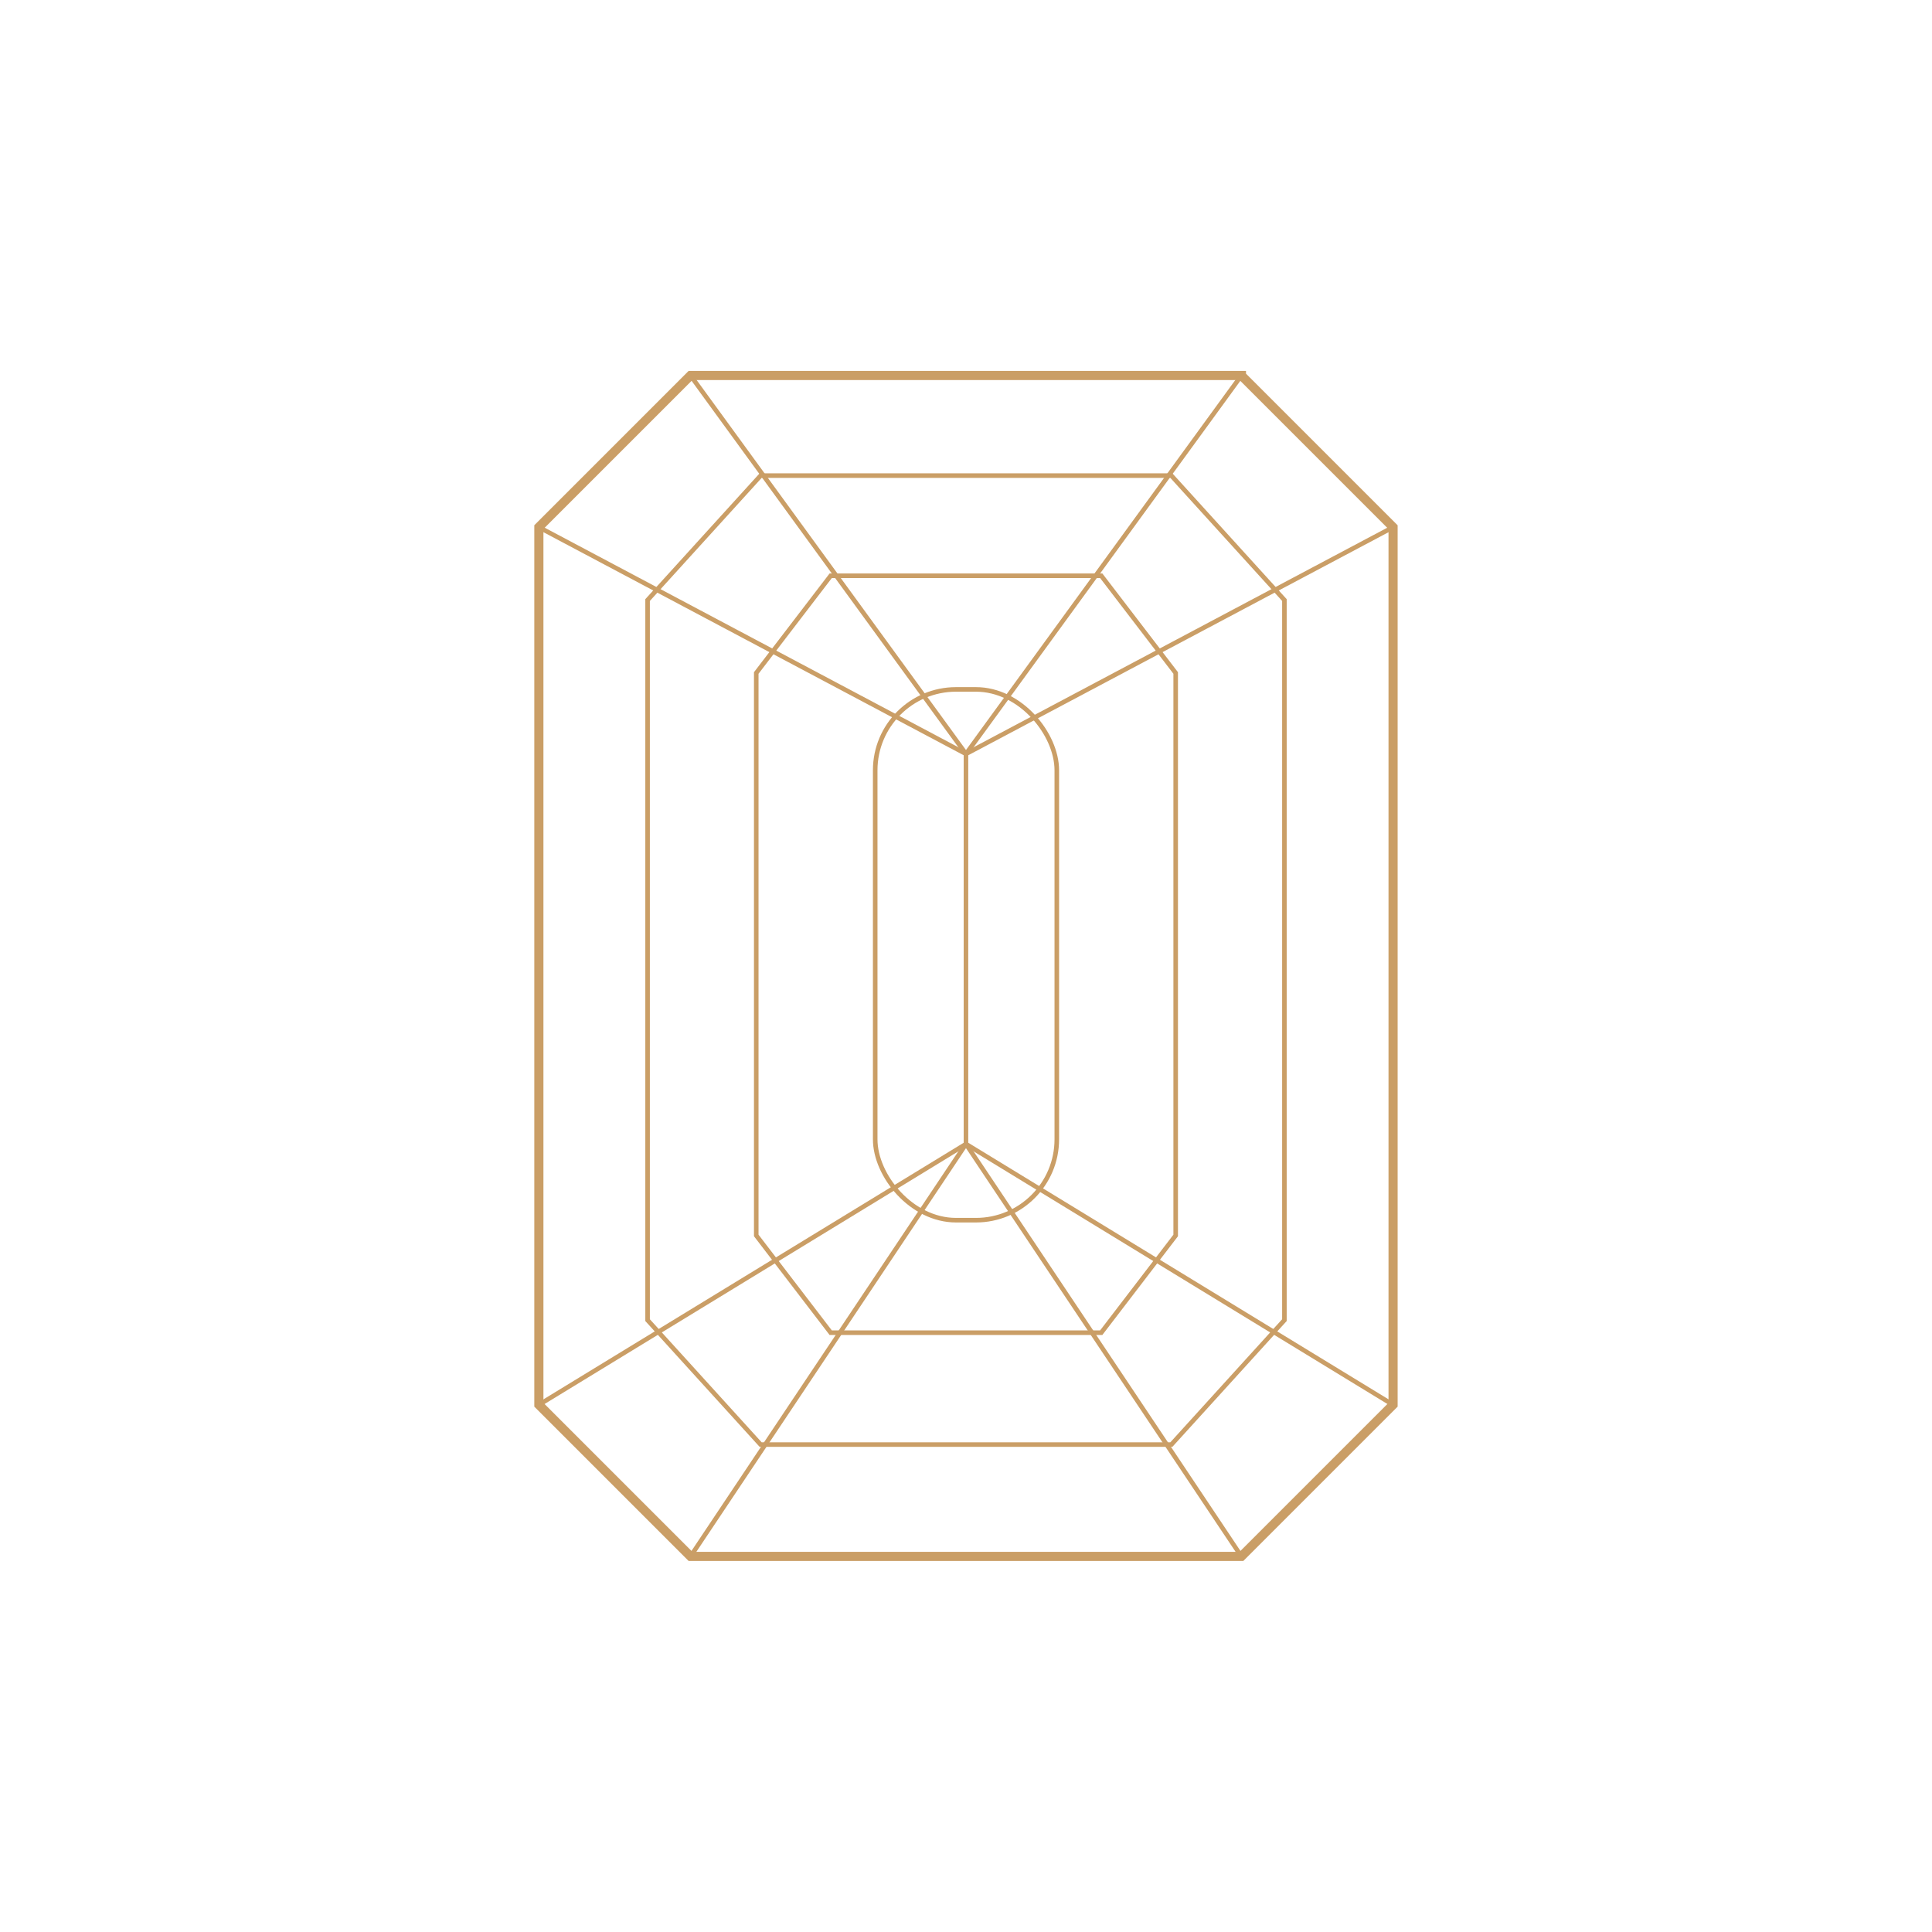 <svg viewBox="0 0 317.37 317.37" xmlns="http://www.w3.org/2000/svg" data-name="Слой 2" id="_Слой_2">
  <defs>
    <style>
      .cls-1 {
        fill: #fff;
      }

      .cls-2 {
        stroke-width: 1.5px;
      }

      .cls-2, .cls-3 {
        fill: none;
        stroke: #ca9e66;
        stroke-miterlimit: 10;
      }

      .cls-3 {
        stroke-width: .75px;
      }
    </style>
  </defs>
  <g data-name="Слой 1" id="_Слой_1-2">
    <g>
      <rect height="317.37" width="317.37" class="cls-1"></rect>
      <g>
        <rect ry="13.28" rx="13.28" height="87.19" width="29.83" y="113.25" x="143.77" class="cls-3"></rect>
        <path d="M203.93,61.68h-90.5c-9.73,9.73-15.18,15.18-24.91,24.91v144.17c9.73,9.73,15.18,15.18,24.91,24.91h90.5c9.73-9.73,15.18-15.18,24.91-24.91V86.6c-9.73-9.73-15.18-15.18-24.91-24.91Z" class="cls-2"></path>
        <path d="M192.42,78.13h-67.47c-7.25,7.98-11.32,12.46-18.57,20.44v118.29c7.25,7.98,11.32,12.46,18.57,20.44h67.47c7.25-7.98,11.32-12.46,18.57-20.44v-118.29c-7.25-7.98-11.32-12.46-18.57-20.44Z" class="cls-3"></path>
        <path d="M180.9,94.58h-44.44c-4.78,6.24-7.46,9.73-12.23,15.97v92.4c4.78,6.24,7.46,9.73,12.23,15.97h44.44c4.78-6.24,7.46-9.73,12.23-15.97v-92.4c-4.78-6.24-7.46-9.73-12.23-15.97Z" class="cls-3"></path>
        <line y2="123.84" x2="158.68" y1="86.6" x1="88.52" class="cls-3"></line>
        <line y2="123.84" x2="158.68" y1="61.68" x1="203.93" class="cls-3"></line>
        <line y2="123.84" x2="158.68" y1="86.6" x1="228.85" class="cls-3"></line>
        <line y2="123.84" x2="158.68" y1="61.68" x1="113.43" class="cls-3"></line>
        <line y2="187.93" x2="158.68" y1="230.77" x1="88.52" class="cls-3"></line>
        <line y2="187.93" x2="158.68" y1="255.68" x1="113.43" class="cls-3"></line>
        <line y2="187.93" x2="158.68" y1="255.68" x1="203.93" class="cls-3"></line>
        <line y2="187.93" x2="158.68" y1="230.77" x1="228.85" class="cls-3"></line>
        <line y2="187.93" x2="158.68" y1="123.84" x1="158.68" class="cls-3"></line>
      </g>
    </g>
  </g>
</svg>